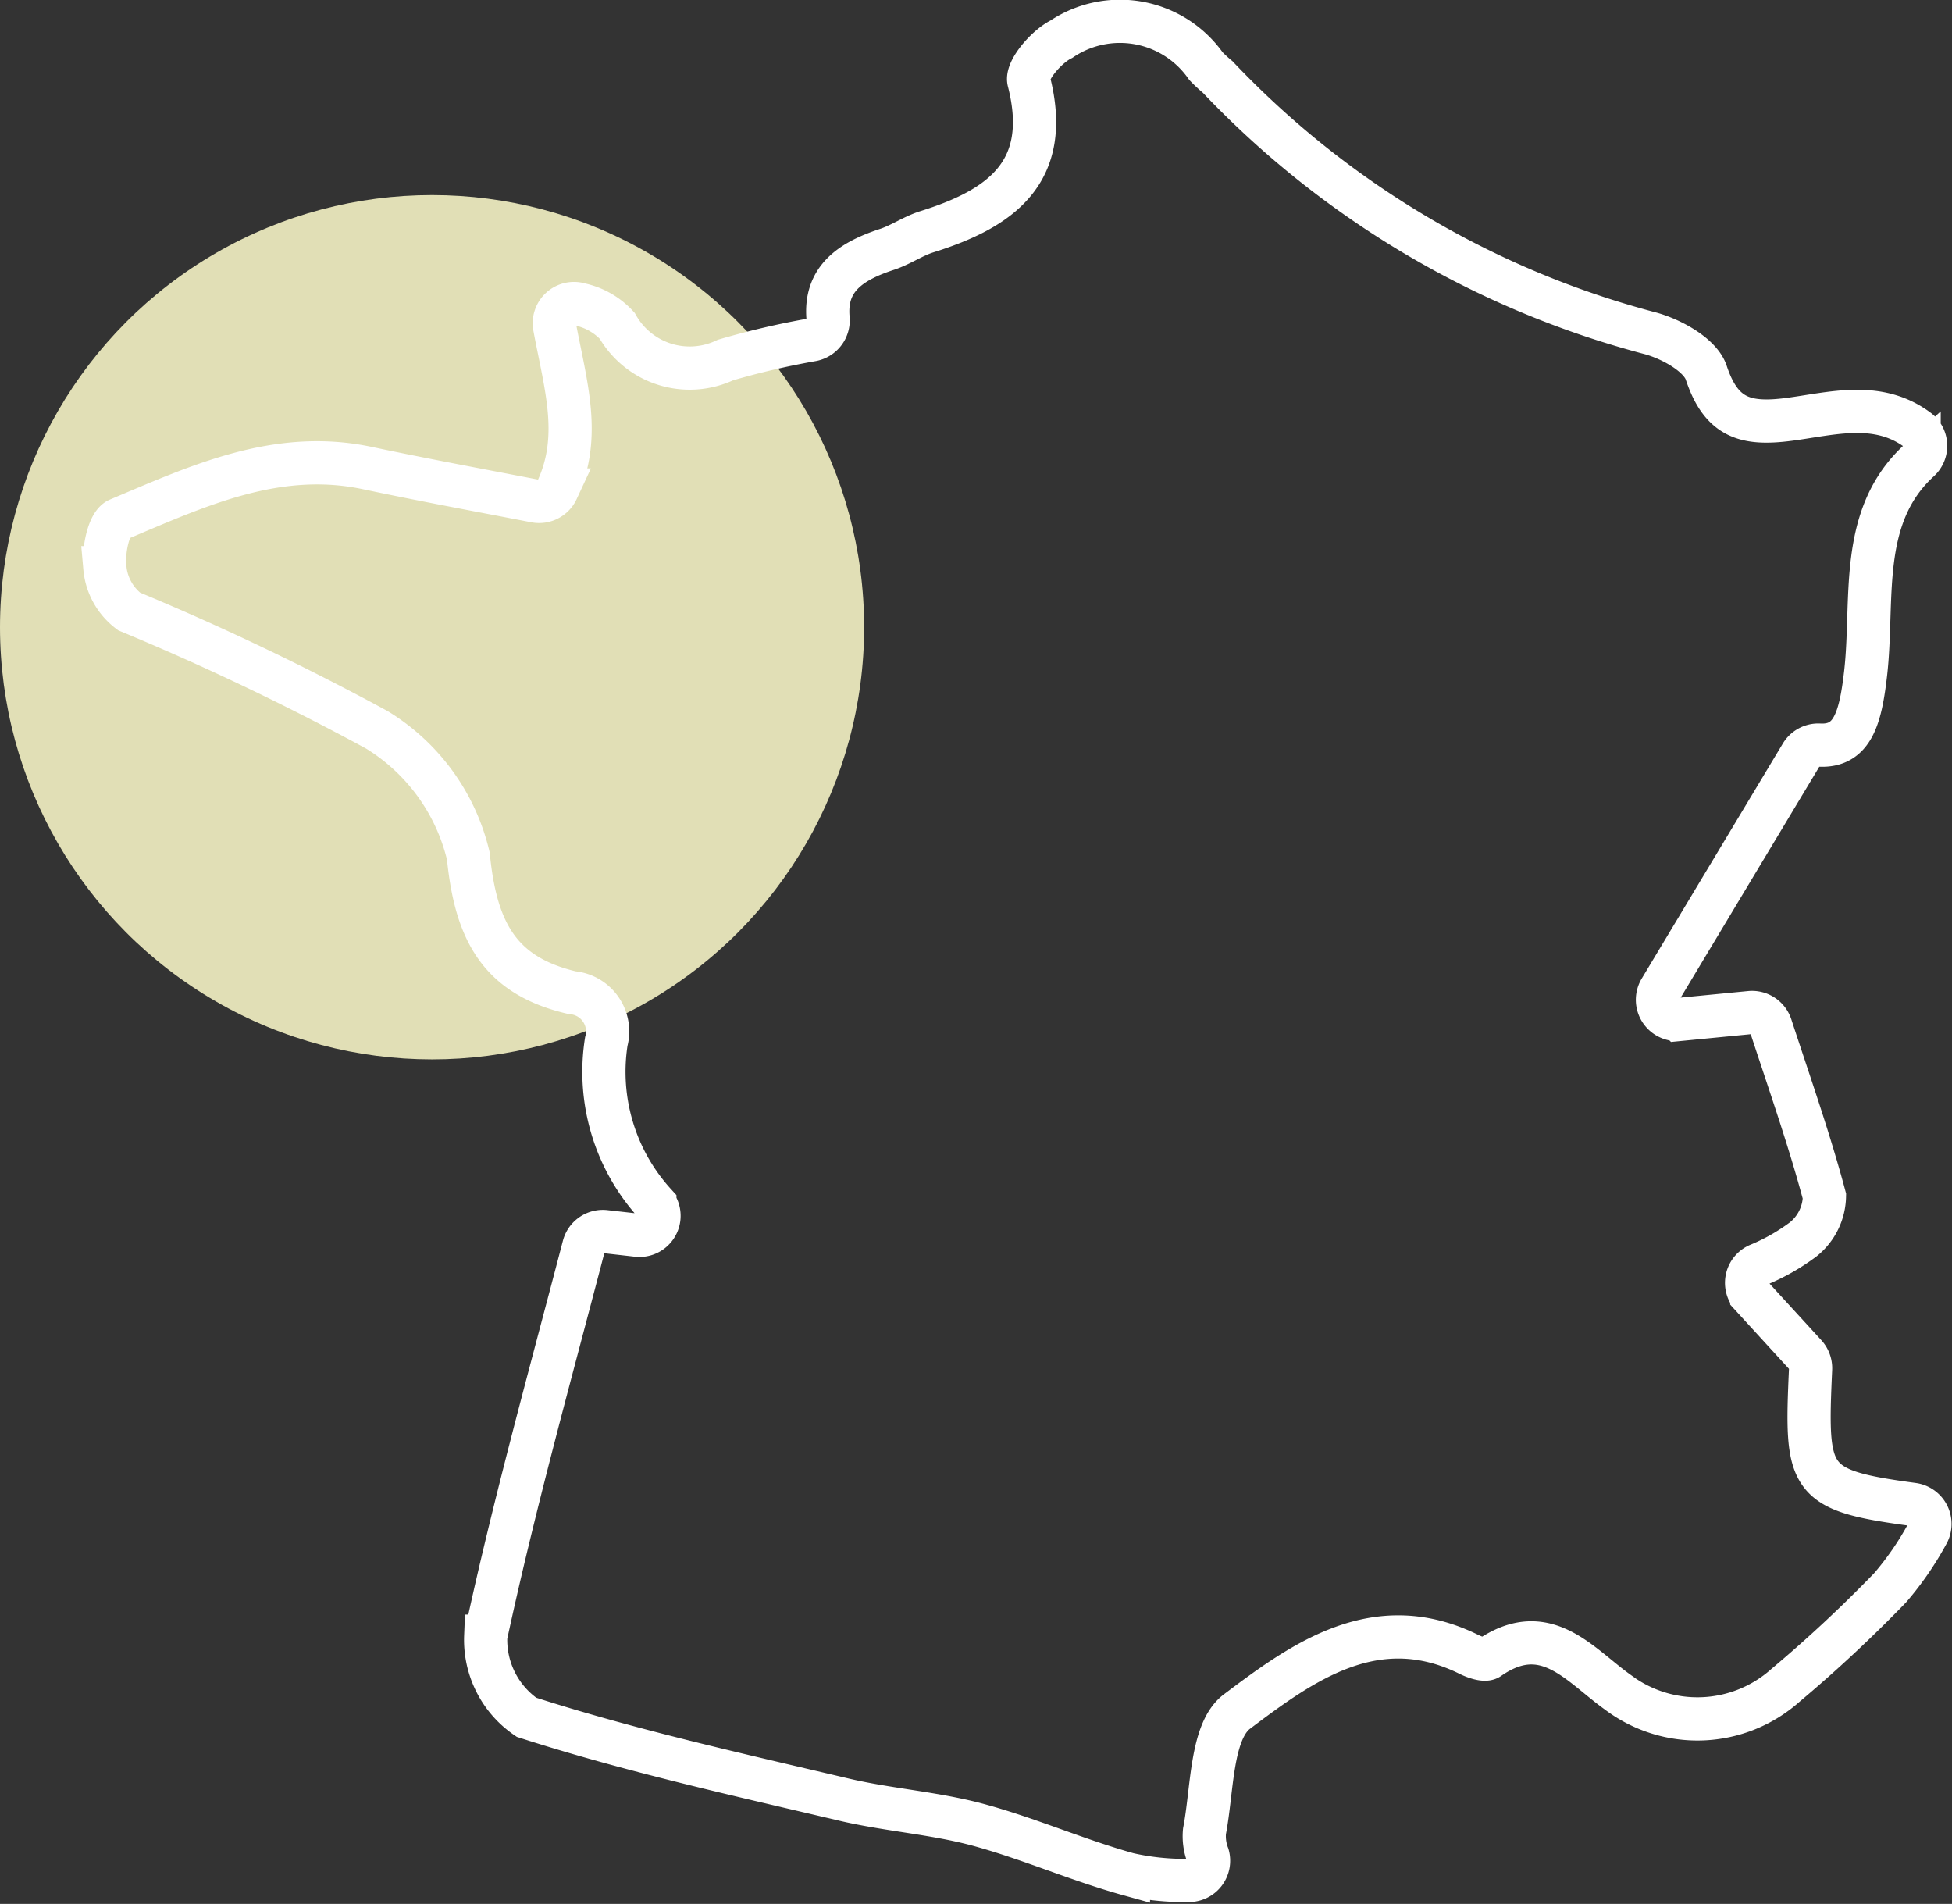 <svg xmlns="http://www.w3.org/2000/svg" width="45.178" height="44.055" viewBox="0 0 45.178 44.055">
  <rect x="0" y="0" width="45.178" height="44.055" fill="#333333" stroke="none"/>
  <g id="ico_struceph_france" transform="translate(-1384.193 -403.449)">
    <circle id="Ellipse_100" data-name="Ellipse 100" cx="10" cy="10" r="10" transform="translate(1384.193 407.963)" fill="#e1dfb6" style="mix-blend-mode: screen;isolation: isolate"/>
    <path id="Tracé_347" data-name="Tracé 347" d="M204.122,150.136a.456.456,0,0,0,.455-.581A1.231,1.231,0,0,1,204.5,149c.186-.96.145-2.316.753-2.773,1.512-1.137,3.214-2.382,5.362-1.324.141.07.374.154.467.09,1.31-.912,2.095.153,2.98.785a3.06,3.06,0,0,0,3.88-.152,31.881,31.881,0,0,0,2.429-2.264,7.141,7.141,0,0,0,.855-1.24.457.457,0,0,0-.331-.687c-2.438-.329-2.484-.546-2.367-3.133a.461.461,0,0,0-.12-.329l-1.241-1.356a.456.456,0,0,1,.142-.721,4.769,4.769,0,0,0,1.046-.592,1.31,1.31,0,0,0,.494-1c-.349-1.307-.8-2.587-1.242-3.937a.457.457,0,0,0-.478-.313l-1.645.16a.457.457,0,0,1-.435-.69l3.262-5.432a.458.458,0,0,1,.413-.227c.763.044.955-.6,1.075-1.636.2-1.708-.188-3.641,1.241-4.95a.456.456,0,0,0-.027-.7c-.932-.7-2.007-.377-2.991-.25-1.005.13-1.562-.036-1.909-1.081-.137-.412-.81-.783-1.308-.915a21.25,21.25,0,0,1-10-5.928,3.176,3.176,0,0,1-.271-.251,2.429,2.429,0,0,0-3.346-.623c-.344.169-.817.718-.753.971.541,2.113-.654,2.952-2.371,3.488-.311.1-.589.295-.9.4-.827.27-1.46.669-1.376,1.6a.459.459,0,0,1-.361.495,18.725,18.725,0,0,0-2.014.47,1.928,1.928,0,0,1-2.505-.792,1.637,1.637,0,0,0-.858-.493.456.456,0,0,0-.59.518c.252,1.354.632,2.534.056,3.774a.458.458,0,0,1-.5.257c-1.306-.253-2.6-.491-3.89-.764-2.1-.445-3.932.418-5.766,1.19-.231.1-.352.747-.31,1.116a1.425,1.425,0,0,0,.561,1.012,61.168,61.168,0,0,1,5.736,2.74,4.689,4.689,0,0,1,2.116,2.922c.172,1.746.726,2.767,2.4,3.159a.9.9,0,0,1,.792,1.132,4.525,4.525,0,0,0,1.124,3.746l0,.006a.452.452,0,0,1-.409.728l-.743-.084a.456.456,0,0,0-.492.338c-.786,3.012-1.619,6-2.27,9.024a2.169,2.169,0,0,0,.943,1.877c2.4.773,4.87,1.32,7.326,1.9,1.023.243,2.091.311,3.106.582,1.183.318,2.317.822,3.5,1.15a5.928,5.928,0,0,0,1.374.144Z" transform="translate(1207.57 296.825)" fill="none" stroke="#fff" stroke-width="1"/>
  </g>
</svg>
